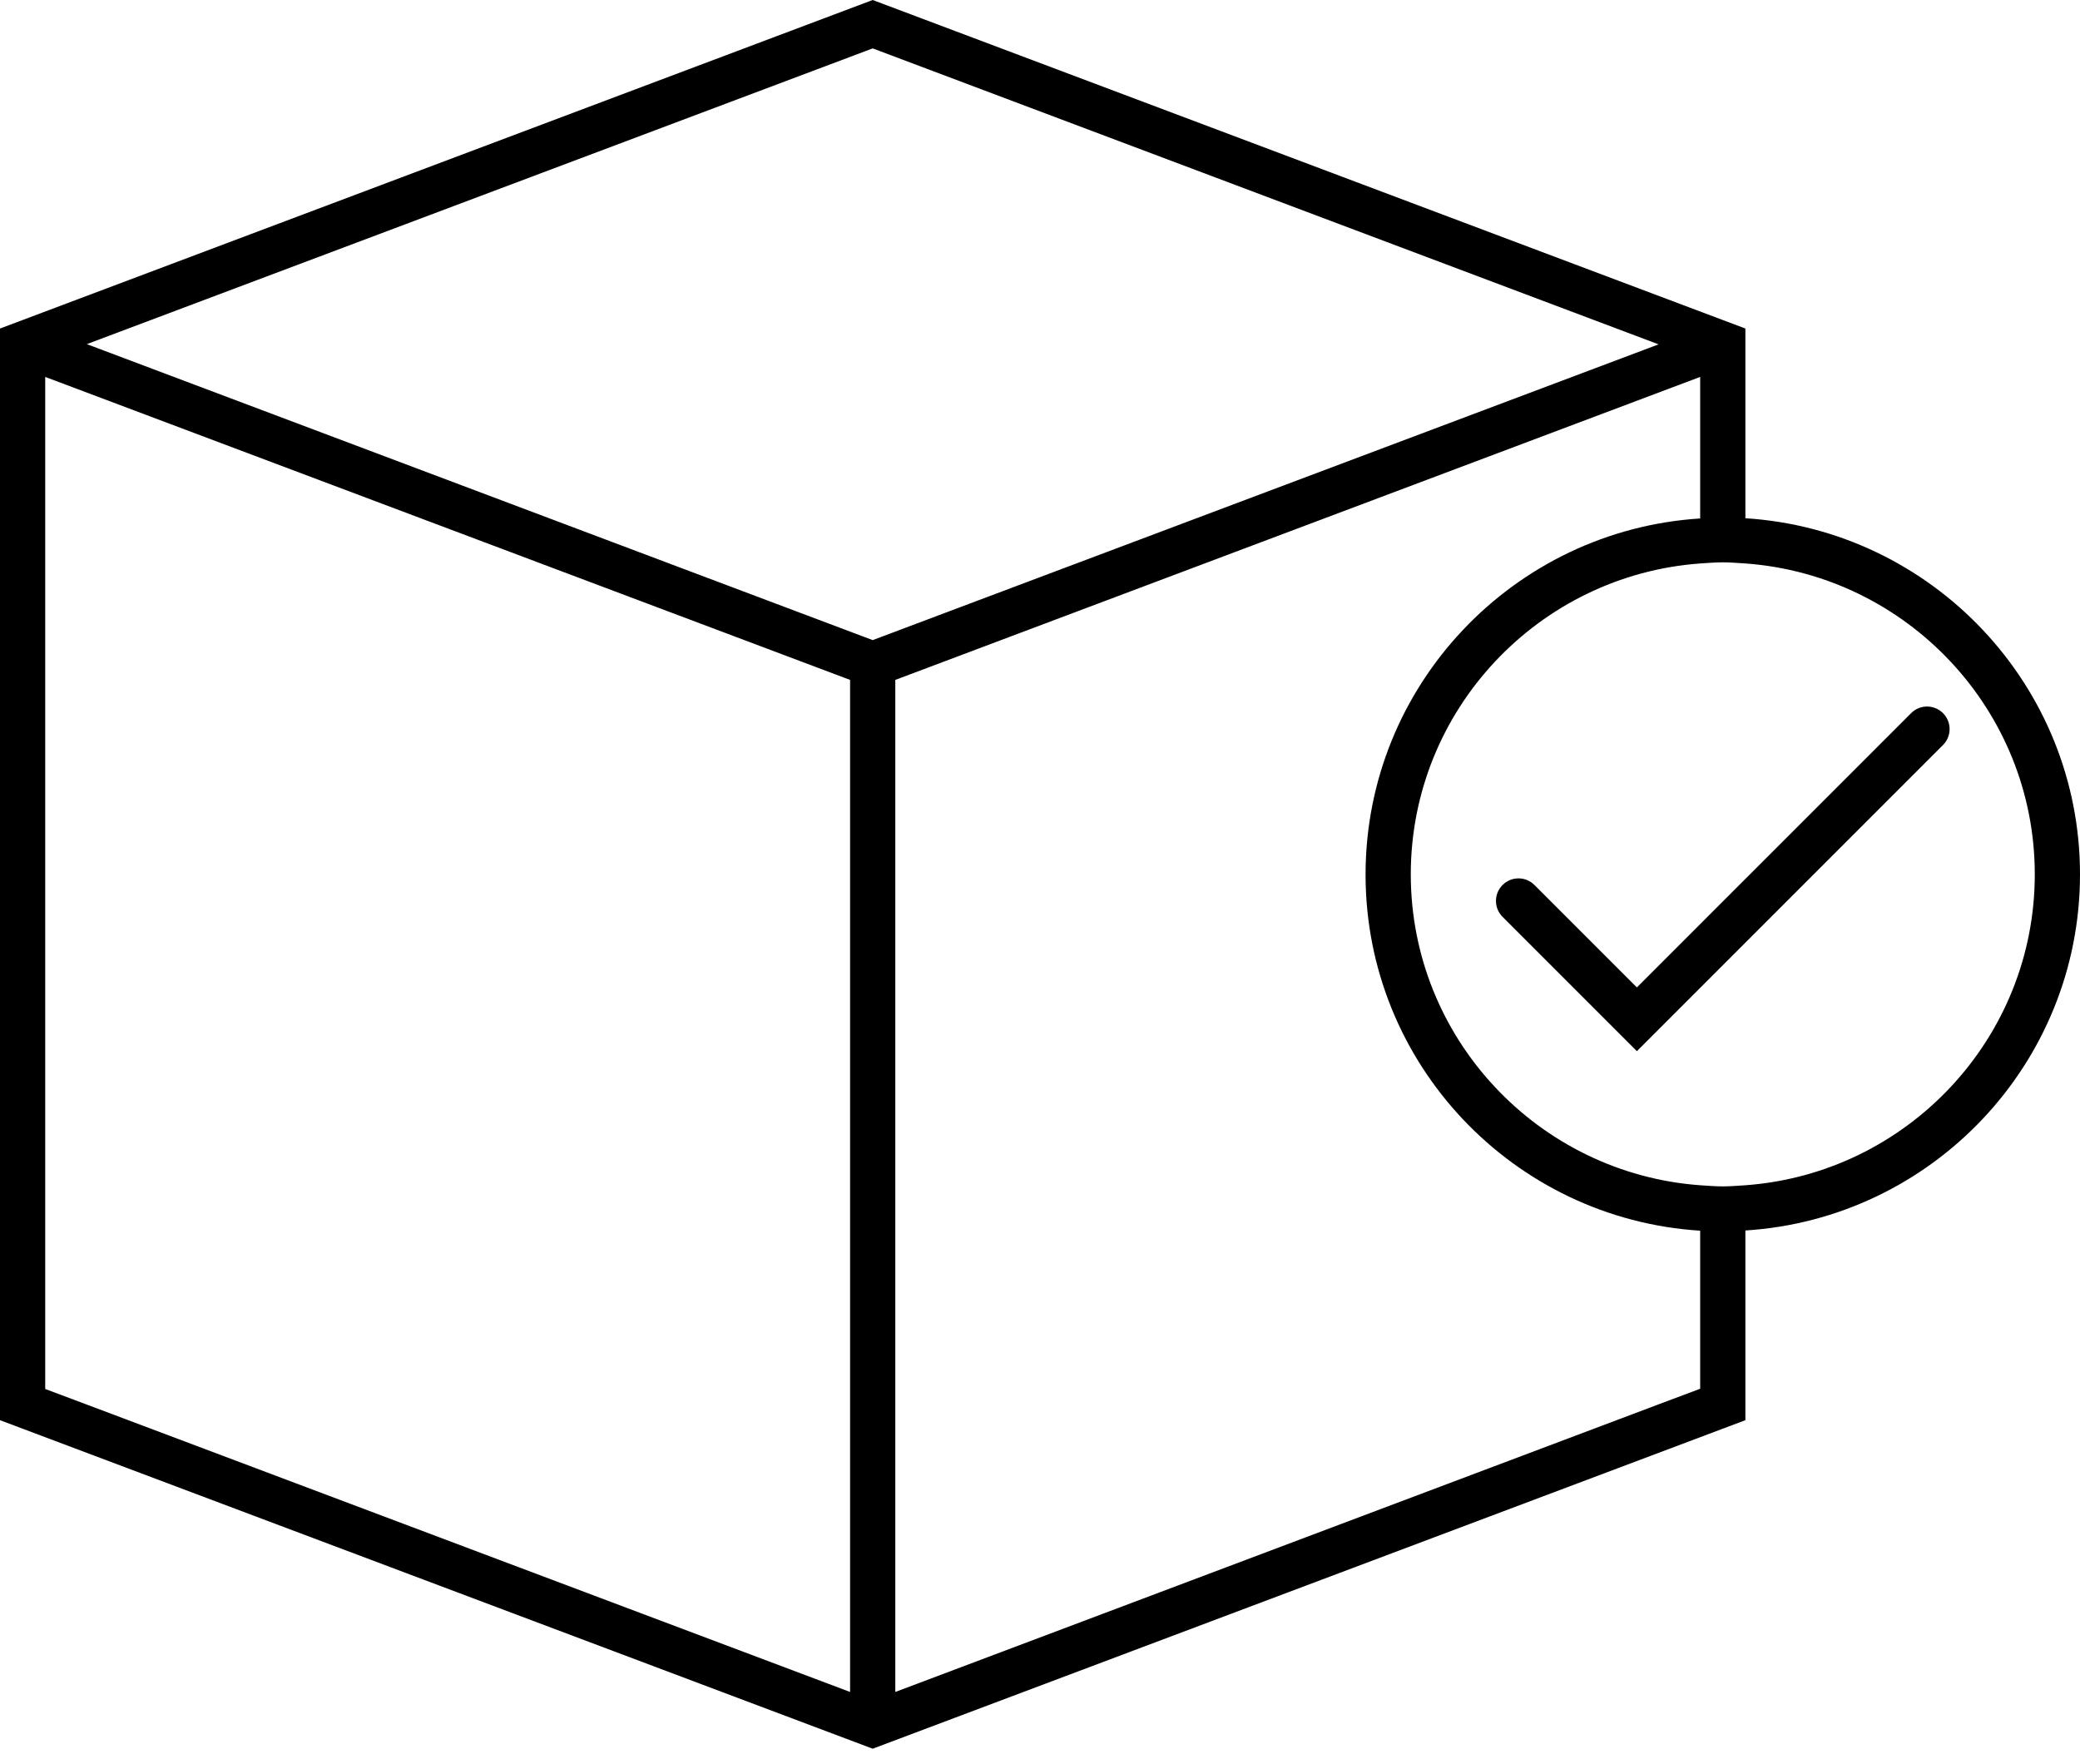 <svg xmlns="http://www.w3.org/2000/svg" xmlns:xlink="http://www.w3.org/1999/xlink" xmlns:serif="http://www.serif.com/" width="100%" height="100%" viewBox="0 0 92 78" xml:space="preserve" style="fill-rule:evenodd;clip-rule:evenodd;stroke-linejoin:round;stroke-miterlimit:2;">    <g transform="matrix(1,0,0,1,-4,-11.33)">        <path d="M81.2,34.25L81.2,25.86L42.6,11.33L4,25.86L4,74.14L42.6,88.67L81.2,74.14L81.2,65.75C89.45,65.23 96,58.37 96,50C96,41.63 89.45,34.77 81.2,34.25ZM41.6,41.4L41.6,86.16L7.84,73.45L6,72.76L6,28L41.6,41.4ZM7.84,26.55L42.6,13.47L77.36,26.56L42.6,39.64L7.84,26.55ZM79.2,65.76L79.2,72.75L77.36,73.44L43.6,86.16L43.6,41.4L79.2,28L79.2,34.26C70.96,34.78 64.4,41.63 64.4,50.01C64.4,58.39 70.95,65.24 79.2,65.76ZM81.2,63.75C80.87,63.77 80.54,63.8 80.2,63.8C79.86,63.8 79.53,63.77 79.2,63.75C72.06,63.23 66.4,57.27 66.4,50C66.4,42.73 72.06,36.77 79.2,36.25C79.53,36.23 79.86,36.2 80.2,36.2C80.54,36.2 80.87,36.23 81.2,36.25C88.34,36.77 94,42.73 94,50C94,57.27 88.34,63.23 81.2,63.75Z" style="fill-rule:nonzero;"></path>        <path d="M88.53,42.87L76.4,55L71.87,50.47C71.48,50.08 70.85,50.08 70.46,50.47C70.07,50.86 70.07,51.49 70.46,51.88L76.4,57.82L89.94,44.28C90.33,43.89 90.33,43.26 89.94,42.87C89.55,42.48 88.92,42.48 88.53,42.87Z" style="fill-rule:nonzero;"></path>    </g></svg>